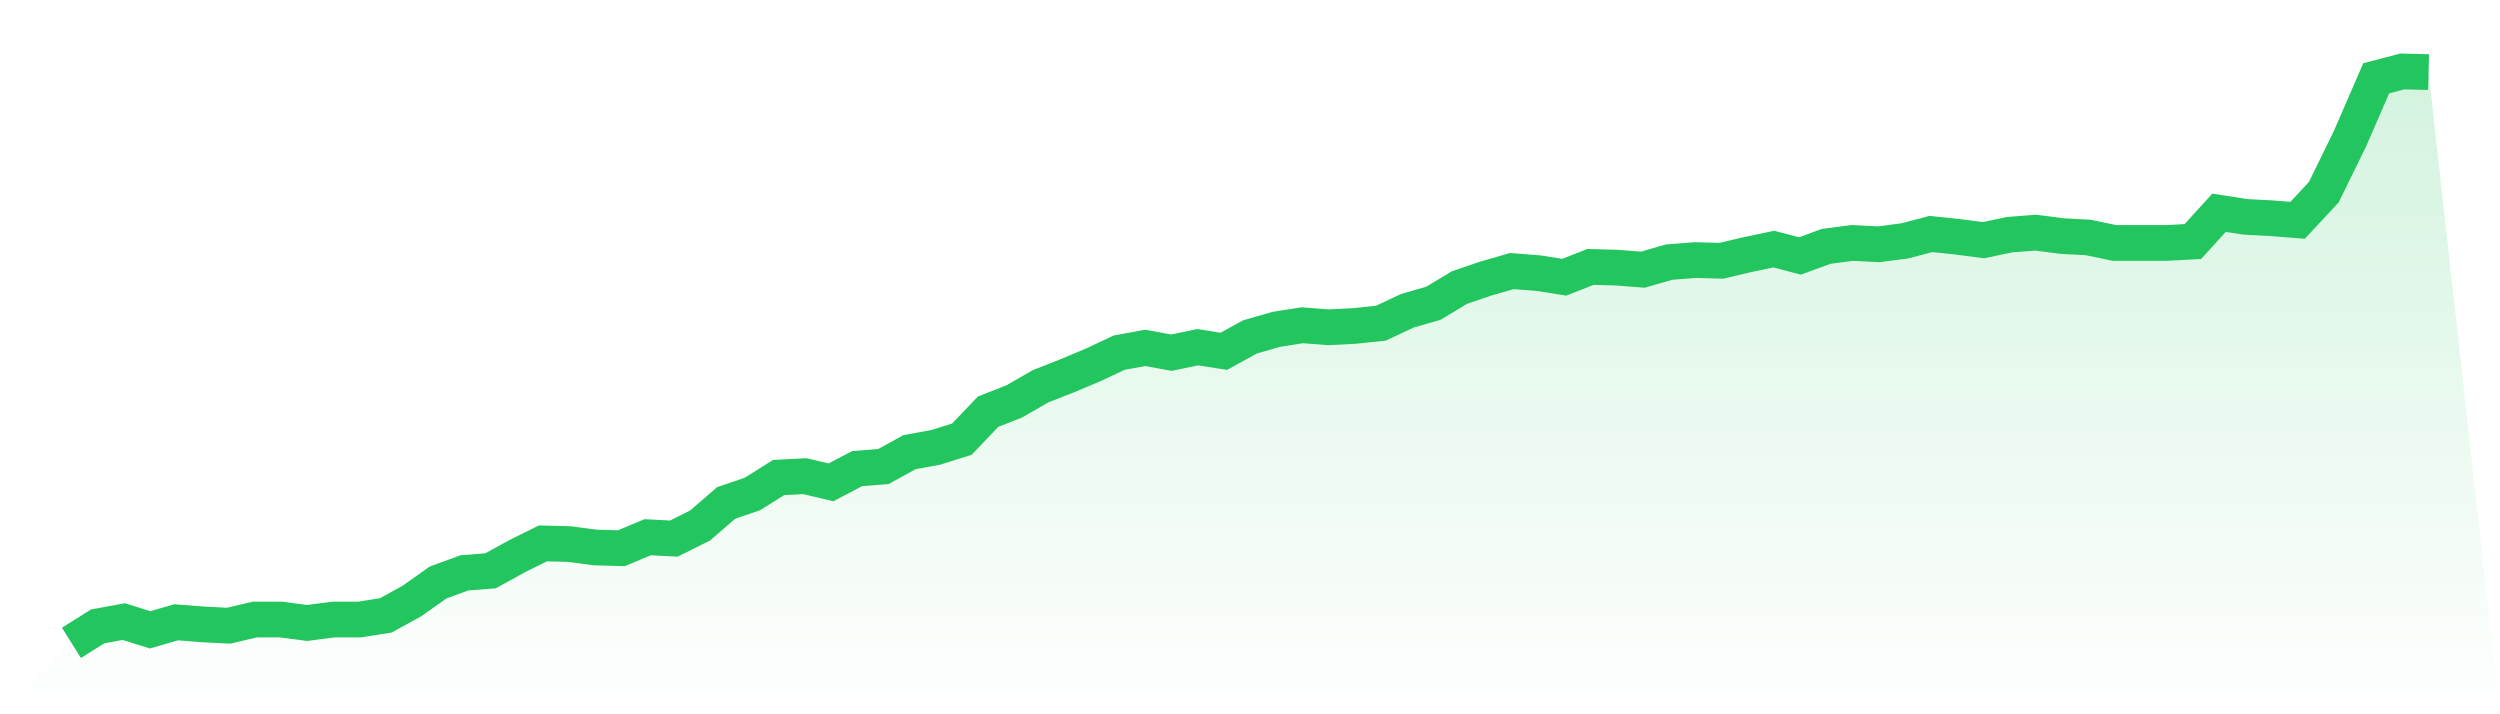 <svg viewBox="0 0 140 40" xmlns="http://www.w3.org/2000/svg">
<defs>
<linearGradient id="gradient" x1="0" x2="0" y1="0" y2="1">
<stop offset="0%" stop-color="#22c55e" stop-opacity="0.2"/>
<stop offset="100%" stop-color="#22c55e" stop-opacity="0"/>
</linearGradient>
</defs>
<path d="M4,36 L4,36 L5.467,35.078 L6.933,34.809 L8.4,35.27 L9.867,34.848 L11.333,34.963 L12.8,35.04 L14.267,34.694 L15.733,34.694 L17.2,34.886 L18.667,34.694 L20.133,34.694 L21.6,34.463 L23.067,33.657 L24.533,32.619 L26,32.082 L27.467,31.966 L28.933,31.16 L30.4,30.43 L31.867,30.468 L33.333,30.66 L34.8,30.699 L36.267,30.084 L37.733,30.161 L39.2,29.431 L40.667,28.163 L42.133,27.664 L43.6,26.742 L45.067,26.665 L46.533,27.011 L48,26.242 L49.467,26.127 L50.933,25.321 L52.4,25.052 L53.867,24.591 L55.333,23.054 L56.8,22.478 L58.267,21.633 L59.733,21.056 L61.2,20.442 L62.667,19.75 L64.133,19.481 L65.6,19.75 L67.067,19.443 L68.533,19.673 L70,18.867 L71.467,18.444 L72.933,18.214 L74.4,18.329 L75.867,18.252 L77.333,18.098 L78.8,17.407 L80.267,16.984 L81.733,16.101 L83.2,15.601 L84.667,15.179 L86.133,15.294 L87.6,15.525 L89.067,14.948 L90.533,14.987 L92,15.102 L93.467,14.679 L94.933,14.564 L96.4,14.603 L97.867,14.257 L99.333,13.95 L100.8,14.334 L102.267,13.796 L103.733,13.604 L105.2,13.681 L106.667,13.489 L108.133,13.104 L109.6,13.258 L111.067,13.45 L112.533,13.143 L114,13.028 L115.467,13.22 L116.933,13.297 L118.4,13.604 L119.867,13.604 L121.333,13.604 L122.8,13.527 L124.267,11.914 L125.733,12.144 L127.2,12.221 L128.667,12.336 L130.133,10.761 L131.6,7.765 L133.067,4.384 L134.533,4 L136,4.038 L140,40 L0,40 z" fill="url(#gradient)"/>
<path d="M4,36 L4,36 L5.467,35.078 L6.933,34.809 L8.4,35.27 L9.867,34.848 L11.333,34.963 L12.8,35.04 L14.267,34.694 L15.733,34.694 L17.2,34.886 L18.667,34.694 L20.133,34.694 L21.6,34.463 L23.067,33.657 L24.533,32.619 L26,32.082 L27.467,31.966 L28.933,31.16 L30.4,30.43 L31.867,30.468 L33.333,30.66 L34.8,30.699 L36.267,30.084 L37.733,30.161 L39.2,29.431 L40.667,28.163 L42.133,27.664 L43.6,26.742 L45.067,26.665 L46.533,27.011 L48,26.242 L49.467,26.127 L50.933,25.321 L52.4,25.052 L53.867,24.591 L55.333,23.054 L56.8,22.478 L58.267,21.633 L59.733,21.056 L61.2,20.442 L62.667,19.75 L64.133,19.481 L65.6,19.75 L67.067,19.443 L68.533,19.673 L70,18.867 L71.467,18.444 L72.933,18.214 L74.4,18.329 L75.867,18.252 L77.333,18.098 L78.8,17.407 L80.267,16.984 L81.733,16.101 L83.2,15.601 L84.667,15.179 L86.133,15.294 L87.6,15.525 L89.067,14.948 L90.533,14.987 L92,15.102 L93.467,14.679 L94.933,14.564 L96.4,14.603 L97.867,14.257 L99.333,13.95 L100.8,14.334 L102.267,13.796 L103.733,13.604 L105.2,13.681 L106.667,13.489 L108.133,13.104 L109.6,13.258 L111.067,13.45 L112.533,13.143 L114,13.028 L115.467,13.22 L116.933,13.297 L118.4,13.604 L119.867,13.604 L121.333,13.604 L122.8,13.527 L124.267,11.914 L125.733,12.144 L127.2,12.221 L128.667,12.336 L130.133,10.761 L131.6,7.765 L133.067,4.384 L134.533,4 L136,4.038" fill="none" stroke="#22c55e" stroke-width="2"/>
</svg>